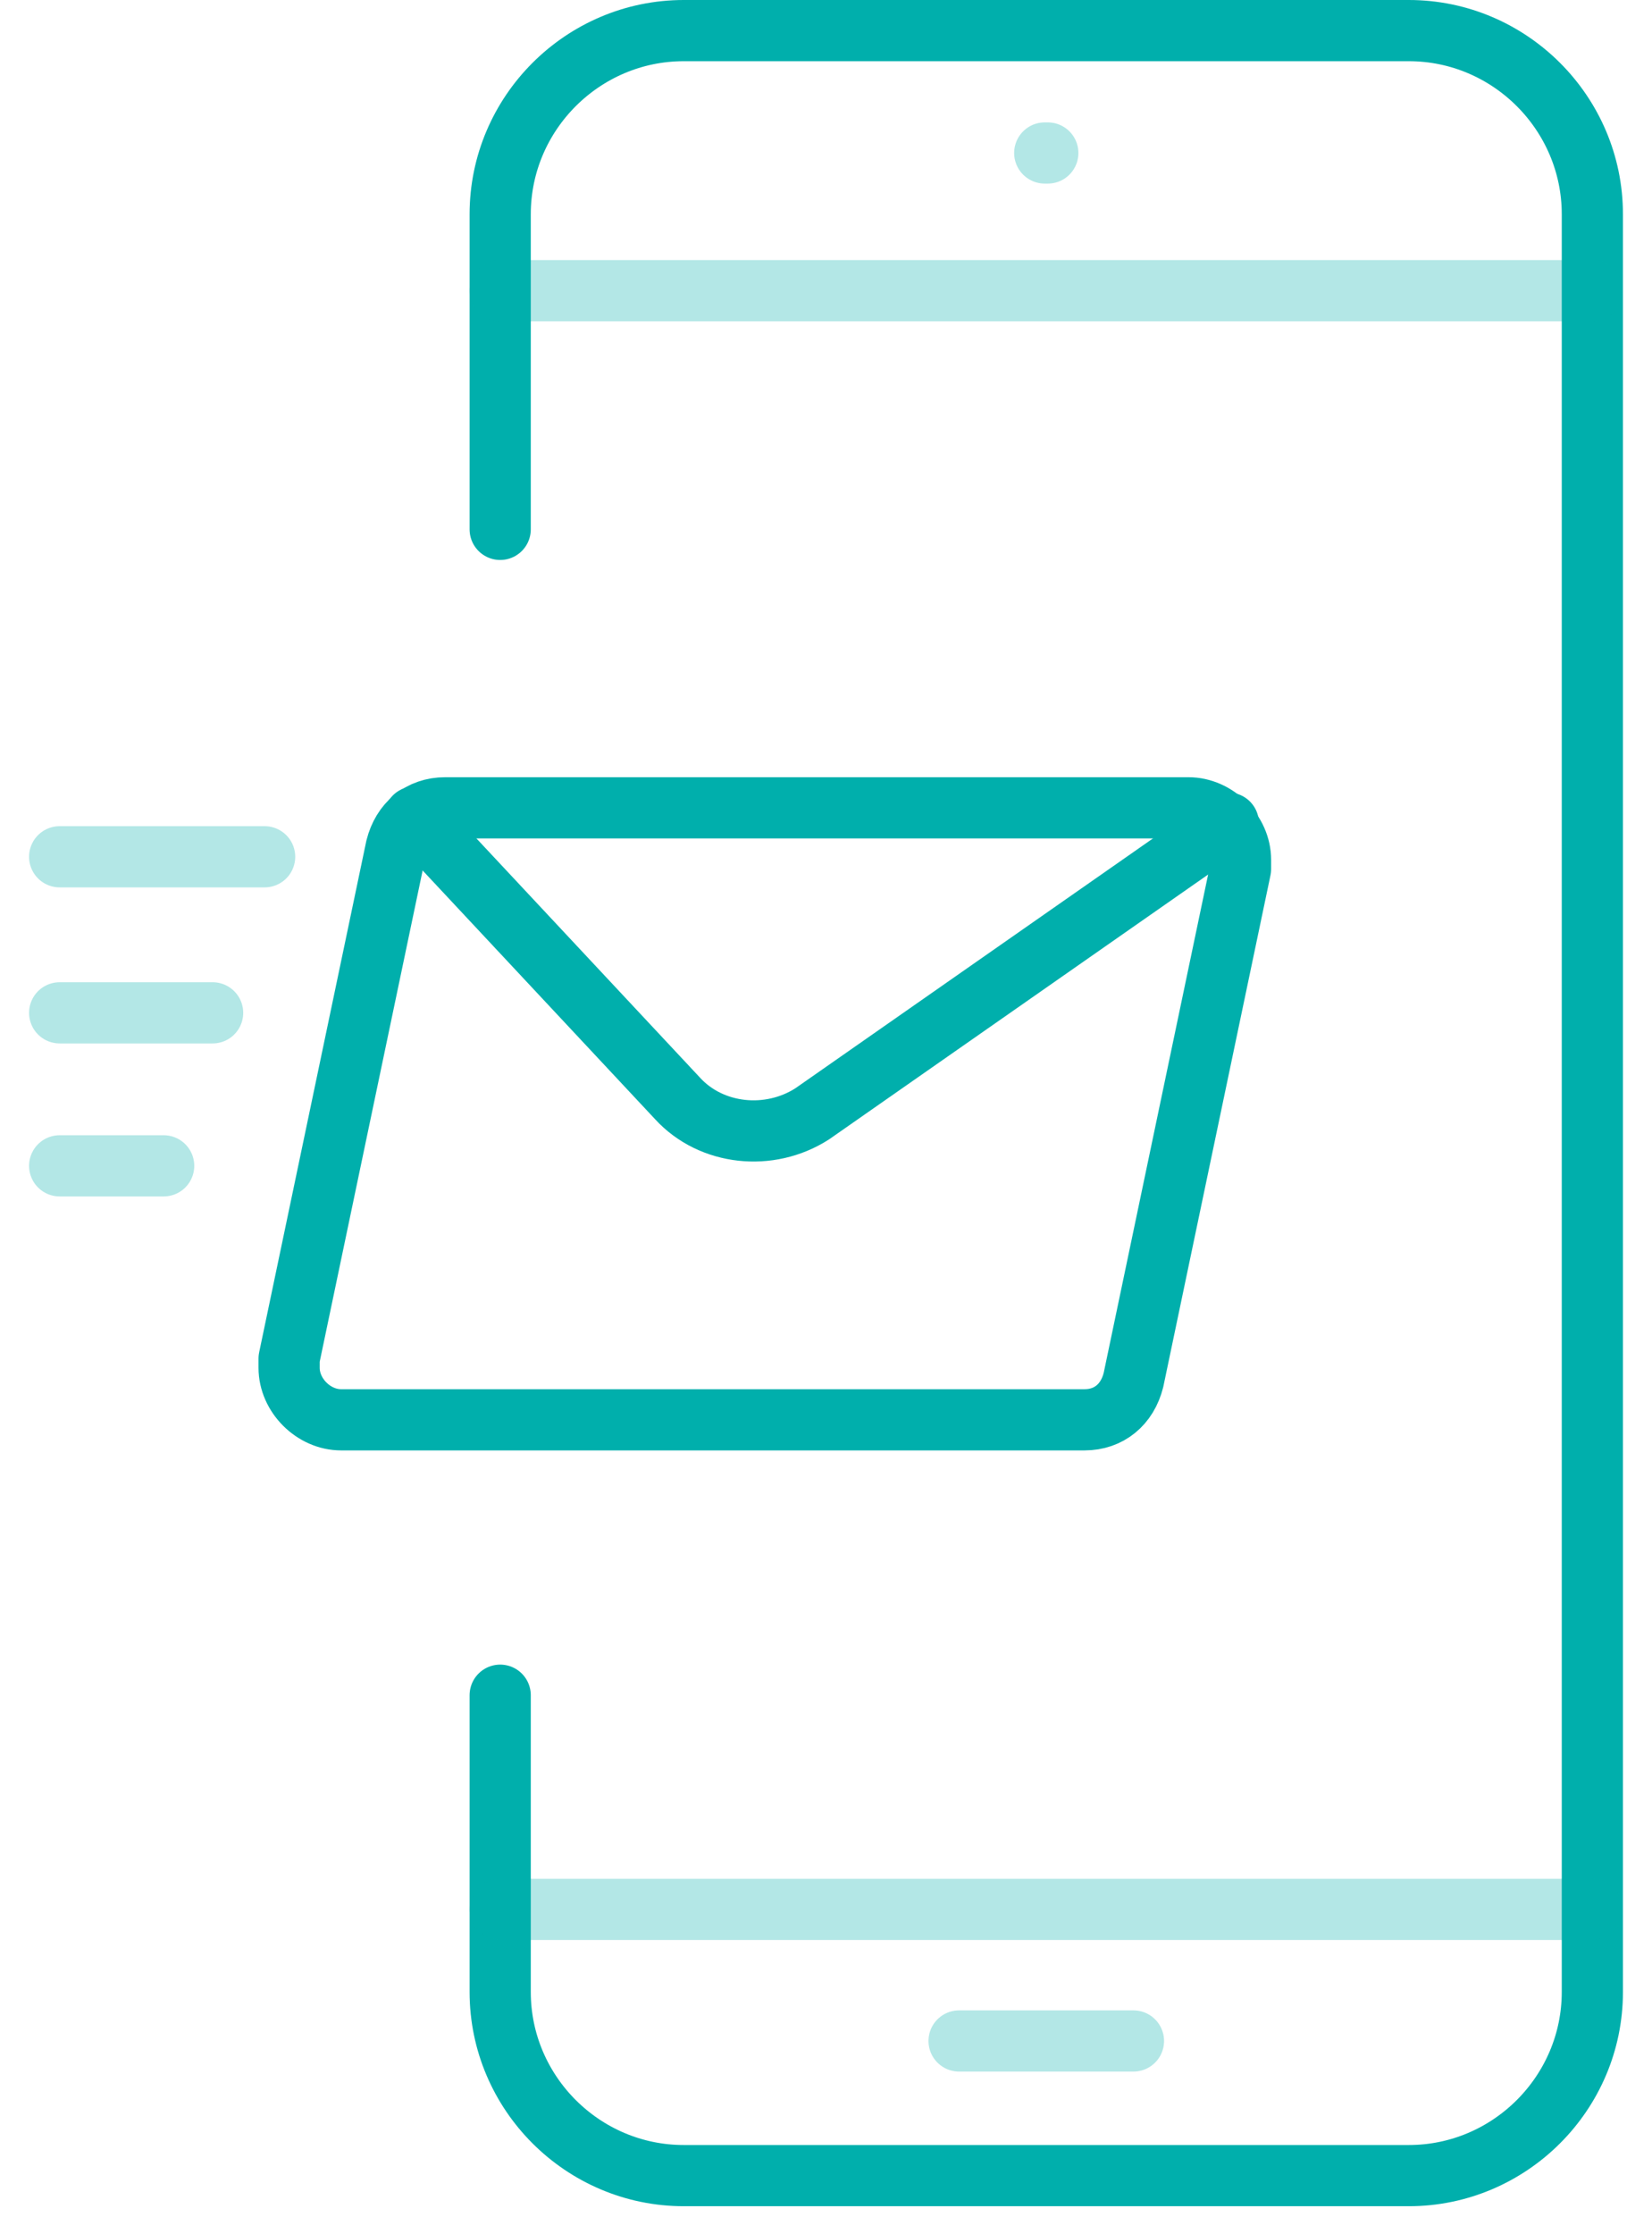 <svg width="54" height="73" viewBox="0 0 54 73" fill="none" xmlns="http://www.w3.org/2000/svg">
<g clip-path="url(#clip0)">
<path d="M16.35 17.3V7C16.35 3.7 19.05 1 22.35 1H46.05C49.35 1 52.05 3.7 52.05 7V65.1C52.05 68.4 49.35 71.1 46.05 71.1H22.35C19.05 71.1 16.35 68.4 16.35 65.1V55.4" stroke="#00AFAC" stroke-width="2" stroke-miterlimit="10" stroke-linecap="round" stroke-linejoin="round"/>
<path d="M37.05 45.1C36.85 45.9 36.25 46.4 35.45 46.4H11.15C10.25 46.4 9.45 45.6 9.45 44.7C9.45 44.6 9.45 44.5 9.45 44.4L12.95 27.7C13.15 26.9 13.75 26.4 14.55 26.4H38.85C39.75 26.4 40.55 27.2 40.55 28.1C40.55 28.2 40.55 28.3 40.55 28.4L37.05 45.1Z" stroke="#00AFAC" stroke-width="2" stroke-miterlimit="10" stroke-linecap="round" stroke-linejoin="round"/>
<path d="M13.55 26.7L22.15 35.9C23.25 37.1 25.15 37.3 26.55 36.4L40.15 26.9" stroke="#00AFAC" stroke-width="2" stroke-miterlimit="10" stroke-linecap="round" stroke-linejoin="round"/>
<path d="M1.95 28H8.65" stroke="#00AFAC" stroke-opacity="0.3" stroke-width="2" stroke-miterlimit="10" stroke-linecap="round" stroke-linejoin="round"/>
<path d="M1.95 33.1H6.95" stroke="#00AFAC" stroke-opacity="0.3" stroke-width="2" stroke-miterlimit="10" stroke-linecap="round" stroke-linejoin="round"/>
<path d="M1.95 38.1H5.35" stroke="#00AFAC" stroke-opacity="0.3" stroke-width="2" stroke-miterlimit="10" stroke-linecap="round" stroke-linejoin="round"/>
<path d="M16.35 9.5H52.05" stroke="#00AFAC" stroke-opacity="0.3" stroke-width="2" stroke-miterlimit="10" stroke-linecap="round" stroke-linejoin="round"/>
<path d="M16.35 62.4H52.05" stroke="#00AFAC" stroke-opacity="0.3" stroke-width="2" stroke-miterlimit="10" stroke-linecap="round" stroke-linejoin="round"/>
<path d="M31.35 66.7H37.05" stroke="#00AFAC" stroke-opacity="0.3" stroke-width="2" stroke-miterlimit="10" stroke-linecap="round" stroke-linejoin="round"/>
<path d="M34.15 5H34.25" stroke="#00AFAC" stroke-opacity="0.3" stroke-width="2" stroke-miterlimit="10" stroke-linecap="round" stroke-linejoin="round"/>
</g>
<defs>
<clipPath id="clip0">
<rect width="53" height="73" fill="white" transform="translate(0.5)"/>
</clipPath>
</defs>
</svg>
